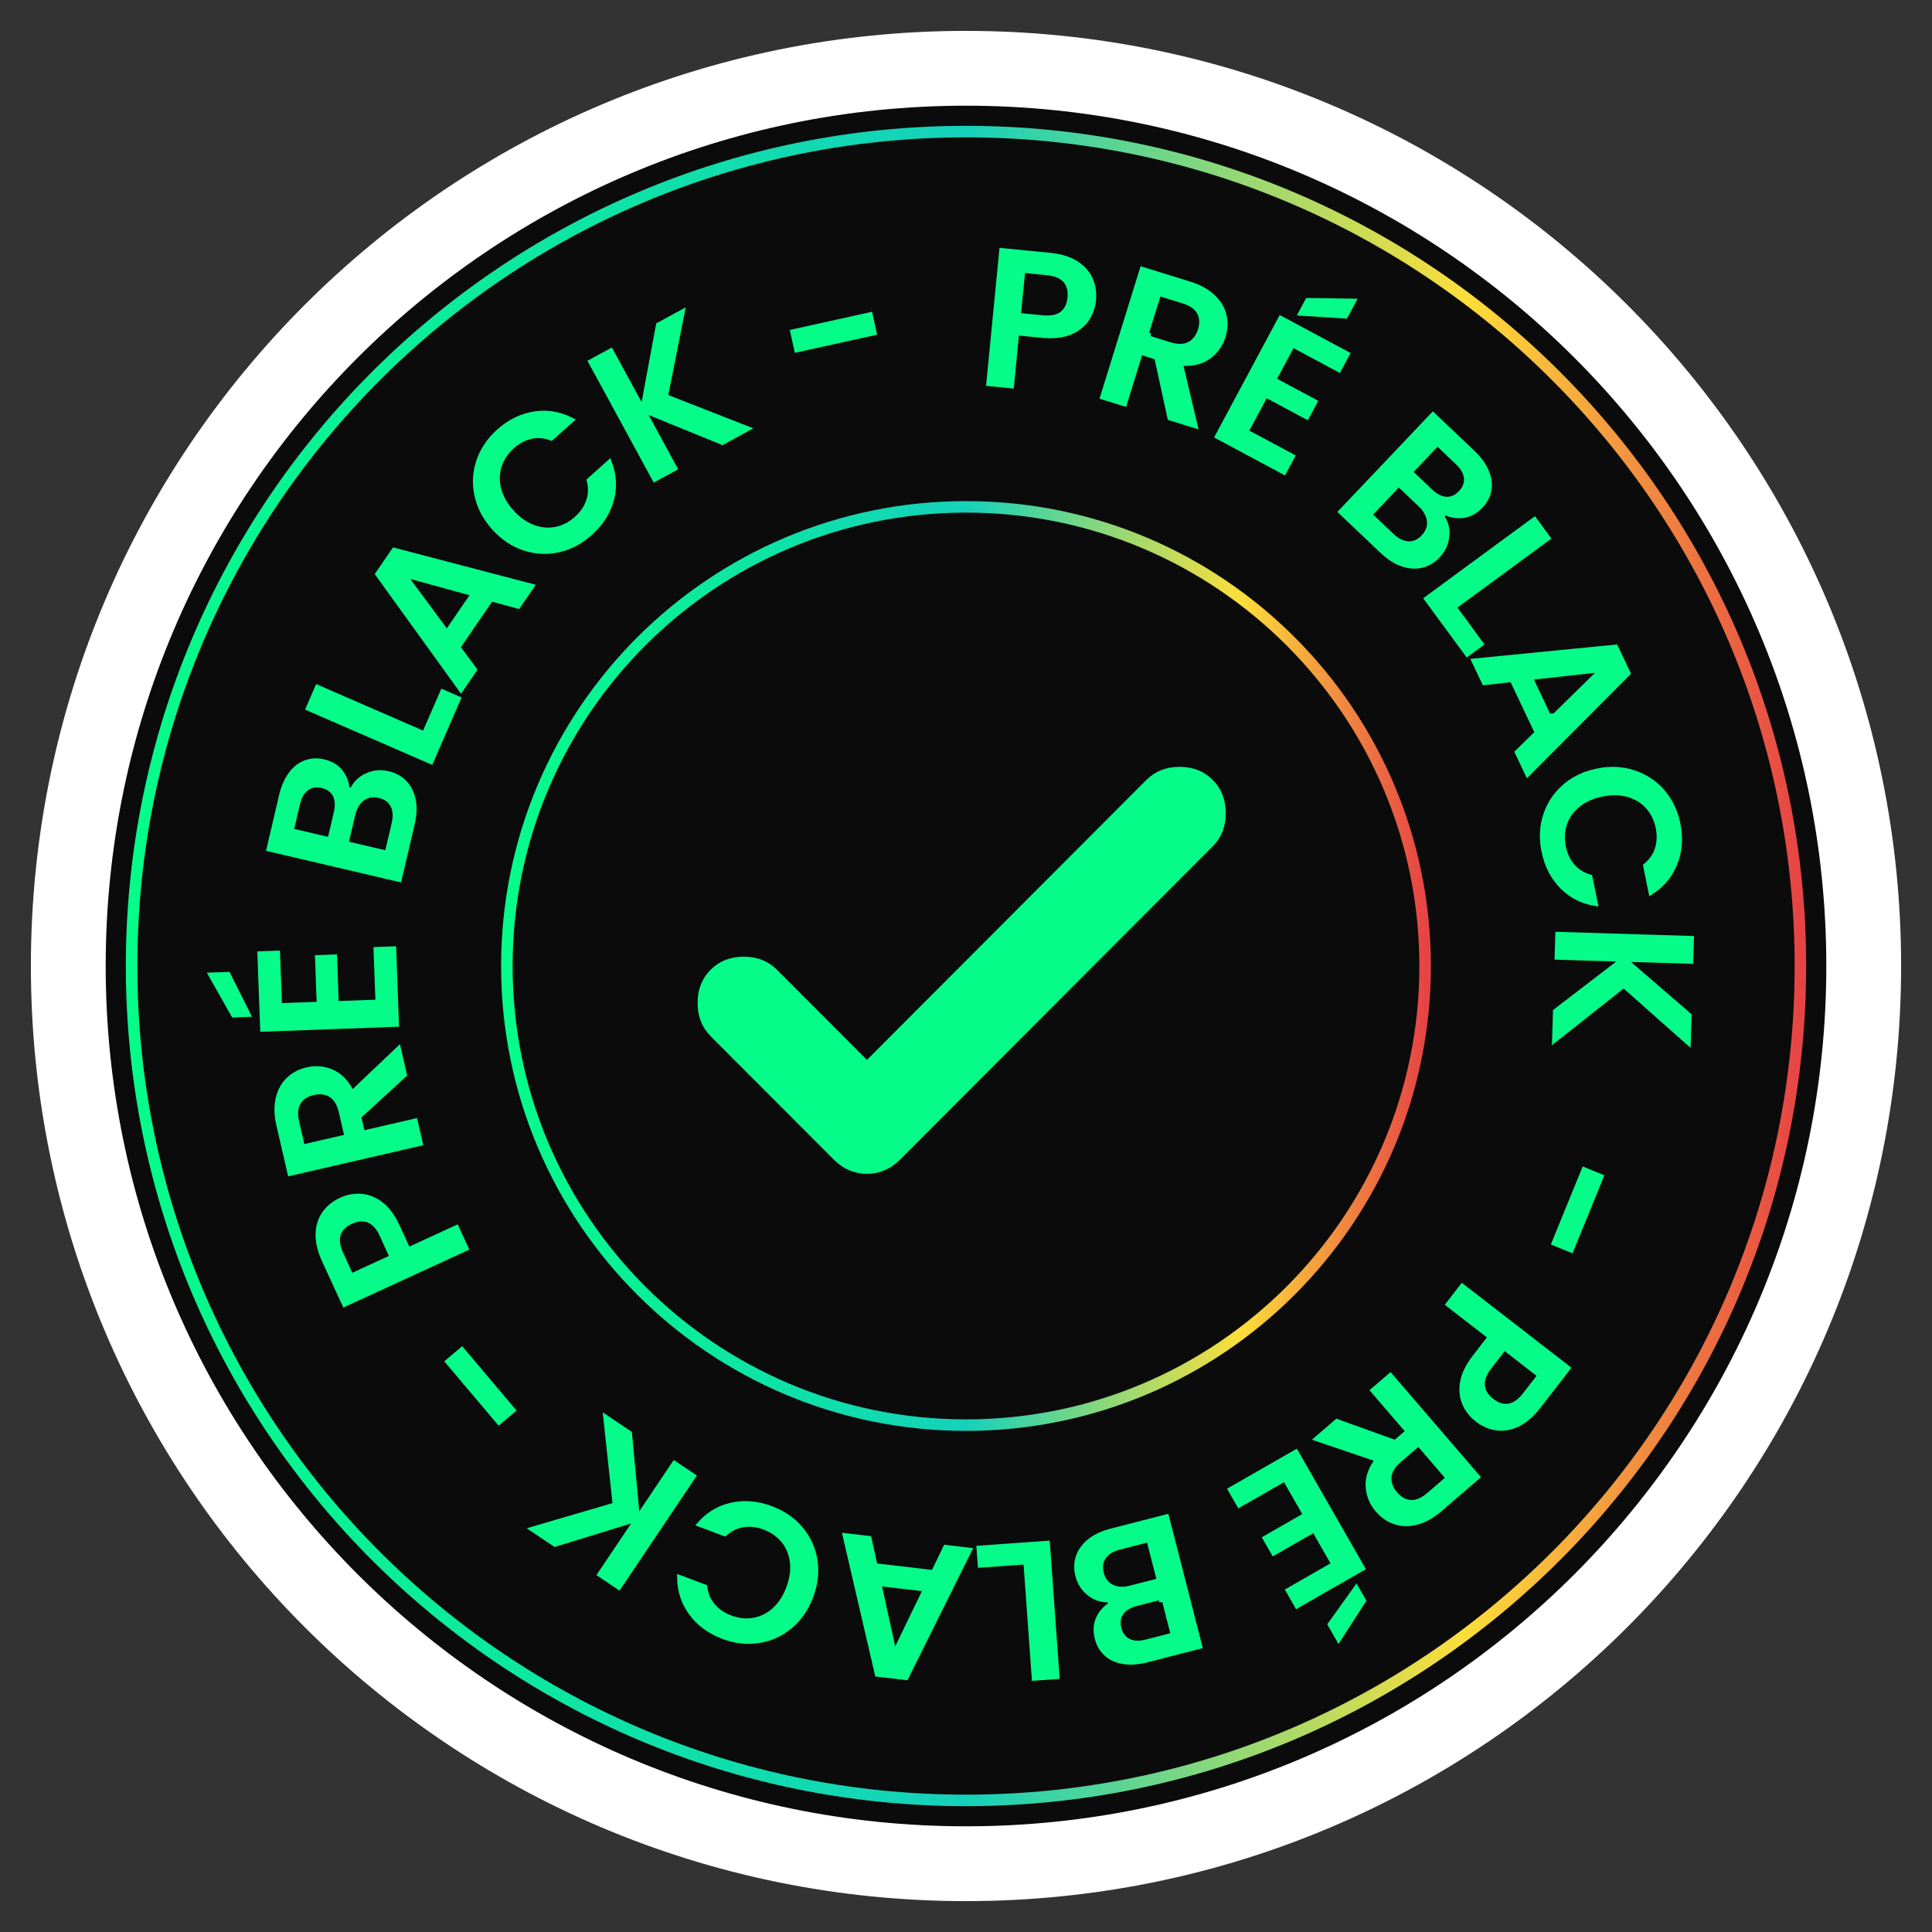 <svg width="1001" height="1001" viewBox="0 0 1001 1001" fill="none" xmlns="http://www.w3.org/2000/svg">
<rect x="0" y="0" width="1001" height="1001" fill="#333333" stroke="none"/>
<path d="M500.5 35.38C757.379 35.38 965.62 243.621 965.62 500.5C965.62 757.379 757.379 965.62 500.5 965.62C243.621 965.62 35.38 757.379 35.38 500.5C35.38 243.621 243.621 35.38 500.5 35.38Z" fill="#0B0B0B" stroke="white" stroke-width="38.76"/>
<path d="M500.499 932.819C739.262 932.819 932.817 739.264 932.817 500.502C932.817 261.739 739.262 68.184 500.499 68.184C261.737 68.184 68.182 261.739 68.182 500.502C68.182 739.264 261.737 932.819 500.499 932.819Z" stroke="url(#paint0_linear_5310_36)" stroke-width="5.963" stroke-miterlimit="10"/>
<path d="M500.496 738.386C631.877 738.386 738.382 631.881 738.382 500.5C738.382 369.119 631.877 262.613 500.496 262.613C369.115 262.613 262.609 369.119 262.609 500.5C262.609 631.881 369.115 738.386 500.496 738.386Z" stroke="url(#paint1_linear_5310_36)" stroke-width="5.963" stroke-miterlimit="10"/>
<path d="M544.057 132.479H544.058C549.421 133 553.816 134.36 557.264 136.512C560.746 138.686 563.213 141.384 564.685 144.615C566.177 147.889 566.749 151.515 566.37 155.507C566.044 158.785 565.036 161.788 563.344 164.552L562.859 165.27C560.898 168.172 558.058 170.416 554.237 172C550.481 173.556 545.776 174.093 540.049 173.549H540.05L528.056 172.385L526.573 172.242L526.428 173.724L523.887 199.698L512.511 198.597L519.202 130.05L544.057 132.479ZM529.583 141.323L527.547 162.111L527.401 163.593L528.885 163.74L540.252 164.858L540.255 164.859C543.211 165.143 545.821 164.918 547.992 164.056V164.58L550.396 162.718C552.879 160.795 554.227 157.91 554.569 154.321C554.931 150.569 554.177 147.39 552.03 145.05C549.911 142.741 546.664 141.502 542.579 141.103H542.58L531.213 139.984L529.729 139.838L529.583 141.323Z" fill="#05FC89" stroke="#05FC89" stroke-width="2.982"/>
<path d="M616.265 147.343V147.342C621.408 148.948 625.415 151.178 628.363 154C631.15 156.669 632.951 159.609 633.842 162.807L634.008 163.451C634.815 166.936 634.675 170.512 633.521 174.207V174.208C632.203 178.432 629.812 181.839 626.329 184.468C622.894 187.044 618.573 188.278 613.253 188.065L611.291 187.986L611.743 189.897L618.929 220.272L606.338 216.364L599.681 185.791L599.495 184.942L598.665 184.684L592.176 182.67L590.753 182.229L590.311 183.652L582.45 208.968L571.535 205.579L591.933 139.796L616.265 147.343ZM599.775 153.176L593.532 173.337L594.72 173.705L594.493 175.203L605.992 178.759V178.76C609.938 179.989 613.445 180.025 616.314 178.55C619.147 177.094 621.065 174.503 622.138 170.992L622.137 170.991C623.212 167.539 623.058 164.402 621.55 161.65L621.545 161.642L621.541 161.635L621.392 161.378C619.801 158.751 616.949 156.936 613.145 155.751L613.142 155.75L601.641 152.193L600.217 151.752L599.775 153.176Z" fill="#05FC89" stroke="#05FC89" stroke-width="2.982"/>
<path d="M697.751 183.519L693.612 191.229L670.894 179.046L668.698 177.868V180.007L660.372 195.542L659.668 196.856L660.981 197.561L680.992 208.29L677.008 215.731L656.997 205.002L655.684 204.298L654.979 205.612L645.983 222.395L645.279 223.708L646.593 224.412L669.311 236.597L665.171 244.308L631.056 226.024L663.638 165.235L697.751 183.519ZM700.944 156.216L697.009 163.548L674.32 162.102L677.653 155.883L700.944 156.216Z" fill="#05FC89" stroke="#05FC89" stroke-width="2.982"/>
<path d="M762.852 234.607C766.273 237.855 768.639 241.156 770.018 244.499C771.4 247.85 771.772 250.98 771.229 253.945C770.659 256.942 769.276 259.637 767.007 262.009L767.003 262.014C764.308 264.856 761.38 266.429 758.234 266.867L758.227 266.868C754.992 267.336 751.779 266.796 748.531 265.213L746.671 267.428C748.711 270.243 749.66 273.369 749.512 276.86L749.437 277.696C749.087 281.54 747.577 284.853 744.872 287.702L744.869 287.706C742.41 290.311 739.636 291.941 736.559 292.695C733.488 293.425 730.219 293.234 726.738 292.06C723.276 290.892 719.83 288.699 716.409 285.473L695.027 265.177L742.429 215.225L762.852 234.607ZM723.682 251.564L710.367 265.594L709.341 266.675L710.423 267.702L720.939 277.682C723.458 280.088 726.128 281.554 728.923 281.884L728.964 281.925L729.527 281.959C732.606 282.148 735.318 280.875 737.636 278.432L737.637 278.433C740.016 275.928 741.135 273.046 740.79 269.861C740.451 266.733 738.813 263.876 736.082 261.288H736.083L725.79 251.509L724.708 250.482L723.682 251.564ZM743.73 230.441L731.334 243.508L730.309 244.59L731.39 245.616L740.944 254.678C743.58 257.194 746.353 258.68 749.213 258.867H749.214C752.157 259.057 754.763 257.852 756.977 255.488C759.209 253.15 760.265 250.479 759.968 247.561L759.966 247.547C759.646 244.666 758.034 241.969 755.396 239.451L755.394 239.448L745.838 230.385L744.757 229.359L743.73 230.441Z" fill="#05FC89" stroke="#05FC89" stroke-width="2.982"/>
<path d="M801.73 278.72L754.241 313.596L752.841 314.625L754.014 315.796L767.068 333.586L760.254 338.583L739.463 310.283L794.97 269.509L801.73 278.72Z" fill="#05FC89" stroke="#05FC89" stroke-width="2.982"/>
<path d="M843.261 348.771L791.545 400.702L786.375 389.814L795.955 380.421L796.731 379.645L796.281 378.696L784.019 352.829L783.563 351.869L782.508 351.985L769.174 353.457L764.049 342.659L836.976 335.496L843.261 348.771ZM826.209 347.129L794.591 350.621L792.512 350.85L793.407 352.74L802.313 371.537L803.947 371.168L804.704 371.941L827.417 349.675L830.497 346.656L826.209 347.129Z" fill="#05FC89" stroke="#05FC89" stroke-width="2.982"/>
<path d="M827.636 399.655C834.319 398.293 840.589 398.603 846.429 400.528C852.287 402.46 857.205 405.712 861.188 410.294C865.166 414.871 867.812 420.381 869.131 426.887C870.667 434.503 870.074 441.489 867.361 447.918C864.911 453.725 860.985 458.397 855.542 461.92L852.855 448.649C855.713 446.297 857.718 443.477 858.806 440.169L858.805 440.168C859.918 436.844 860.125 433.276 859.464 429.51L859.32 428.753C858.444 424.423 856.631 420.701 853.854 417.683C851.086 414.673 847.641 412.583 843.512 411.438C839.371 410.289 834.855 410.258 829.977 411.233H829.973C825.154 412.211 821.012 414.018 817.643 416.693C814.258 419.363 811.867 422.635 810.514 426.501C809.164 430.357 808.935 434.48 809.811 438.812V438.816C810.639 442.864 812.288 446.337 814.793 449.134C817.115 451.727 820.073 453.552 823.619 454.593L826.307 467.865C819.842 466.747 814.392 464.003 809.92 459.627C804.965 454.779 801.693 448.569 800.135 440.884L800.134 440.883C798.816 434.4 799.104 428.264 800.985 422.512L800.986 422.51C802.872 416.724 806.101 411.826 810.712 407.772C815.308 403.732 820.926 401.019 827.635 399.655H827.636Z" fill="#05FC89" stroke="#05FC89" stroke-width="2.982"/>
<path d="M844.063 499.526L874.941 526.183L874.524 539.68L842.222 511.066L841.288 510.239L840.309 511.013L805.676 538.384L806.116 524.061L838.336 499.357L841.265 497.11L844.063 499.526ZM876.147 486.416L875.793 497.847L845.083 496.908L840.881 496.779L840.892 496.789L837.475 496.685L806.967 495.745L807.321 484.314L876.147 486.416Z" fill="#05FC89" stroke="#05FC89" stroke-width="2.982"/>
<path d="M829.312 609.754L813.926 647.407L805.452 643.947L820.838 606.293L829.312 609.754Z" fill="#05FC89" stroke="#05FC89" stroke-width="2.982"/>
<path d="M812.107 708.893L796.82 728.636C793.523 732.888 790.021 735.875 786.376 737.677C782.694 739.486 779.097 740.112 775.573 739.641C772.004 739.164 768.624 737.733 765.462 735.266L765.456 735.262L764.932 734.844C762.578 732.911 760.748 730.586 759.417 727.873L759.062 727.068C757.653 723.884 757.262 720.27 757.959 716.196C758.644 712.189 760.698 707.913 764.204 703.361L771.565 693.831L772.476 692.652L771.299 691.741L750.659 675.758L757.65 666.726L812.107 708.893ZM778.427 699.123L771.423 708.163L771.422 708.164C768.887 711.443 767.58 714.67 767.843 717.785V717.833L767.851 717.909C768.17 721.047 769.881 723.716 772.717 725.917L772.719 725.918C775.7 728.224 778.795 729.275 781.92 728.7C785.004 728.132 787.782 726.037 790.294 722.786L797.297 713.748L798.21 712.57L797.032 711.657L780.519 698.857L779.34 697.944L778.427 699.123Z" fill="#05FC89" stroke="#05FC89" stroke-width="2.982"/>
<path d="M765.223 765.194L745.901 781.81L745.9 781.811C741.823 785.324 737.796 787.539 733.82 788.543C729.81 789.557 726.17 789.457 722.833 788.31C719.448 787.147 716.49 785.134 713.97 782.194L713.967 782.19C711.083 778.846 709.463 775.002 709.087 770.639C708.719 766.37 709.971 762.051 712.974 757.643L714.077 756.023L712.222 755.392L682.671 745.356L692.701 736.729L722.156 747.332L722.975 747.626L723.634 747.059L728.781 742.628L729.91 741.656L728.938 740.526L711.651 720.443L720.311 712.99L765.223 765.194ZM733.885 748.558L724.757 756.411C721.615 759.103 719.722 762.052 719.453 765.273C719.188 768.45 720.377 771.448 722.762 774.222C725.037 776.877 727.69 778.42 730.706 778.659L731 778.678L731.012 778.679C734.175 778.813 737.33 777.355 740.459 774.673L740.461 774.672L749.591 766.818L750.721 765.845L749.749 764.715L735.987 748.716L735.015 747.585L733.885 748.558Z" fill="#05FC89" stroke="#05FC89" stroke-width="2.982"/>
<path d="M706.214 829.303L693.578 848.883L689.433 841.657L702.694 823.173L706.214 829.303ZM705.655 812.462L672.08 831.701L667.724 824.105L690.104 811.288L691.398 810.546L690.657 809.252L681.706 793.633L680.965 792.339L679.671 793.082L659.975 804.378L655.773 797.051L675.471 785.755L676.764 785.013L676.022 783.72L666.558 767.207L665.816 765.914L664.522 766.654L642.141 779.473L637.783 771.877L671.357 752.618L705.655 812.462Z" fill="#05FC89" stroke="#05FC89" stroke-width="2.982"/>
<path d="M621.38 852.844L594.115 859.835C589.542 861.005 585.485 861.266 581.937 860.66C578.368 860.051 575.494 858.705 573.279 856.651C571.039 854.574 569.504 851.966 568.698 848.785L568.697 848.784C567.735 844.999 567.946 841.679 569.243 838.745C570.565 835.756 572.743 833.314 575.802 831.421L574.921 828.666C571.401 828.896 568.227 828.023 565.311 825.988L564.731 825.565C561.665 823.218 559.641 820.172 558.673 816.381L558.671 816.376C557.775 812.916 557.868 809.698 558.866 806.704C559.861 803.72 561.759 801.06 564.615 798.729C567.453 796.412 571.137 794.657 575.706 793.466L604.264 786.141L621.38 852.844ZM588.745 830.611C585.208 831.514 582.497 833.065 580.814 835.388C579.095 837.762 578.722 840.612 579.525 843.748C580.329 846.886 582.023 849.212 584.678 850.513C587.295 851.795 590.439 851.856 593.959 850.931L593.96 850.932L606.715 847.664L608.159 847.294L607.789 845.85L603.313 828.396L601.816 828.585L601.5 827.345L588.745 830.611ZM593.936 797.83L579.884 801.433H579.883C576.261 802.362 573.491 803.987 571.727 806.436L571.721 806.444C569.948 808.943 569.547 811.916 570.396 815.191V815.192C571.249 818.555 573.11 821.025 575.972 822.43L575.977 822.432C578.816 823.812 582.106 823.939 585.728 823.004L599.488 819.47L600.932 819.099L600.562 817.655L595.75 798.903L595.38 797.46L593.936 797.83Z" fill="#05FC89" stroke="#05FC89" stroke-width="2.982"/>
<path d="M547.441 868.47L536.05 869.285L531.815 810.512L531.716 809.129H530.253L530.199 809.132L508.077 810.726L507.466 802.31L542.486 799.794L547.441 868.47Z" fill="#05FC89" stroke="#05FC89" stroke-width="2.982"/>
<path d="M450.111 797.274L452.994 810.38L453.251 811.55H454.382L482.717 814.875L483.772 814.999L484.233 814.042L490.06 801.953L501.938 803.348L469.312 868.963L454.725 867.26L438.144 795.875L450.111 797.274ZM455.545 822.284L462.37 853.343L463.295 857.552L465.168 853.671L478.997 825.029L479.907 823.143L477.828 822.9L457.174 820.484L455.096 820.241L455.545 822.284Z" fill="#05FC89" stroke="#05FC89" stroke-width="2.982"/>
<path d="M378.479 780.158C385.2 778.515 392.211 779.056 399.554 781.807V781.806C405.758 784.141 410.795 787.625 414.688 792.266C418.584 796.911 421.024 802.256 422.033 808.328V808.329C423.017 814.381 422.34 820.585 419.938 826.989C417.606 833.21 414.17 838.244 409.645 842.134H409.629L409.215 842.479C404.474 846.426 399.106 848.862 393.109 849.805C387.306 850.717 381.404 850.108 375.4 847.967L374.819 847.755C367.553 845.029 361.946 840.817 357.931 835.093L357.93 835.091L357.56 834.555C354.177 829.541 352.431 823.911 352.316 817.64L364.976 822.39C365.454 826.047 366.795 829.242 369.008 831.93C371.389 834.821 374.551 836.976 378.433 838.42C382.578 839.982 386.678 840.4 390.704 839.652C394.724 838.906 398.333 837.096 401.486 834.206C404.643 831.312 407.09 827.498 408.835 822.821C410.557 818.214 411.233 813.748 410.755 809.469C410.279 805.207 408.793 801.446 406.232 798.232C403.676 795.025 400.313 792.66 396.172 791.099L396.166 791.097L395.439 790.838C391.812 789.602 388.254 789.245 384.788 789.838C381.355 790.425 378.238 791.973 375.465 794.424L362.794 789.67C367.171 784.777 372.381 781.624 378.474 780.159L378.479 780.158Z" fill="#05FC89" stroke="#05FC89" stroke-width="2.982"/>
<path d="M358.978 764.887L320.586 822.045L311.09 815.674L328.227 790.172L330.572 786.683L330.559 786.687L332.456 783.861L349.481 758.514L358.978 764.887ZM325.952 742.73L329.734 783.169L330.077 786.834L326.553 787.916L287.557 799.88L276.355 792.36L317.765 780.232L318.961 779.882L318.827 778.642L314.091 734.765L325.952 742.73Z" fill="#05FC89" stroke="#05FC89" stroke-width="2.982"/>
<path d="M265.527 730.647L258.521 736.557L232.294 705.494L239.301 699.584L265.527 730.647Z" fill="#05FC89" stroke="#05FC89" stroke-width="2.982"/>
<path d="M176.823 621.928C180.087 620.422 183.486 619.796 187.066 620.026C190.537 620.25 193.932 621.576 197.224 624.087C200.465 626.56 203.308 630.342 205.7 635.562L205.701 635.564L210.736 646.505L211.359 647.86L212.713 647.237L236.421 636.335L241.193 646.716L178.607 675.479L168.177 652.8C165.92 647.897 164.896 643.425 165.001 639.342C165.106 635.239 166.215 631.773 168.265 628.862C170.338 625.917 173.167 623.597 176.817 621.93L176.823 621.928ZM189.073 631.48C186.743 631.082 184.299 631.519 181.779 632.667L181.772 632.669C178.346 634.25 175.983 636.507 175.048 639.542C174.126 642.536 174.697 645.962 176.41 649.683L181.176 660.065L181.799 661.42L183.153 660.797L202.129 652.071L203.482 651.448L202.861 650.094L198.095 639.711C196.355 635.903 194.075 633.244 191.129 632.039L189.073 631.199V631.48Z" fill="#05FC89" stroke="#05FC89" stroke-width="2.982"/>
<path d="M209.32 556.735L186.265 577.856L185.624 578.443L185.818 579.289L187.34 585.913L187.674 587.367L189.128 587.032L214.953 581.078L217.526 592.226L150.415 607.71L144.687 582.894V582.893C143.472 577.645 143.386 573.053 144.348 569.08C145.319 565.068 147.092 561.89 149.673 559.453L149.677 559.449C152.265 556.984 155.444 555.314 159.208 554.452L159.207 554.451C163.521 553.466 167.676 553.803 171.696 555.511L171.702 555.514C175.644 557.169 178.899 560.293 181.389 564.996L182.309 566.733L183.733 565.379L206.363 543.883L209.32 556.735ZM171.631 567.14C168.947 565.413 165.734 565.086 162.164 565.912C158.667 566.719 155.988 568.436 154.391 571.151C152.779 573.891 152.612 577.373 153.529 581.37V581.372L156.237 593.097L156.572 594.549L158.024 594.214L178.589 589.47L180.042 589.135L179.706 587.682L176.998 575.957C176.076 571.94 174.337 568.882 171.631 567.14Z" fill="#05FC89" stroke="#05FC89" stroke-width="2.982"/>
<path d="M205.195 530.505L136.278 533.036L134.865 494.35L143.611 494.034L144.564 519.8L144.69 523.215L146.715 521.191L164.121 520.564L165.612 520.509L165.557 519.018L164.717 496.341L173.149 496.026L173.989 518.704L174.045 520.193L175.533 520.138L194.554 519.445L196.044 519.39L195.989 517.9L195.037 492.135L203.781 491.819L205.195 530.505ZM128.198 525.389L121.126 525.65L109.667 505.37L118.018 505.067L128.198 525.389Z" fill="#05FC89" stroke="#05FC89" stroke-width="2.982"/>
<path d="M158.501 395.303C161.376 394.284 164.394 394.117 167.59 394.88H167.593C171.398 395.779 174.238 397.504 176.233 400.018C178.27 402.584 179.426 405.628 179.696 409.228L182.547 409.717C183.928 406.582 186.114 404.196 189.145 402.557L190.029 402.141C193.522 400.497 197.14 400.125 200.982 401.012V401.013C204.251 401.777 206.937 403.204 209.052 405.238L209.468 405.653C211.525 407.786 212.948 410.478 213.742 413.787L213.893 414.457C214.622 418.05 214.488 422.121 213.408 426.698V426.7L206.677 455.412L139.629 439.711L146.047 412.299L146.048 412.3C147.131 407.71 148.779 403.998 150.952 401.113C153.155 398.218 155.682 396.31 158.501 395.303ZM195.976 411.83C192.868 411.251 190.032 411.786 187.619 413.552C185.079 415.412 183.456 418.3 182.596 421.93V421.933L179.351 435.761L179.01 437.214L180.463 437.554L199.304 441.962L200.755 442.301L201.095 440.851L204.406 426.731L204.405 426.73C205.262 423.112 205.12 419.883 203.746 417.188C202.347 414.443 199.901 412.735 196.605 411.961L196.601 411.959L195.976 411.83ZM166.437 406.713C163.543 406.167 160.888 406.616 158.667 408.268C156.453 409.878 154.996 412.418 154.139 415.661L153.976 416.318L150.977 429.139L150.638 430.591L152.09 430.93L169.633 435.026L171.084 435.364L171.424 433.914L174.422 421.092C175.252 417.556 175.14 414.416 173.856 411.85C172.544 409.226 170.178 407.588 167.027 406.837L167.02 406.835L166.437 406.713Z" fill="#05FC89" stroke="#05FC89" stroke-width="2.982"/>
<path d="M218.608 379.893L219.539 380.297L220.257 379.58L220.479 379.357L220.593 379.098L229.44 358.76L237.18 362.134L223.174 394.331L160.01 366.877L164.571 356.388L218.608 379.893Z" fill="#05FC89" stroke="#05FC89" stroke-width="2.982"/>
<path d="M275.163 303.888L268.345 313.84L256.048 310.47L255.191 308.756L253.76 310.845L237.582 334.453L236.981 335.328L237.612 336.181L245.597 346.986L238.846 356.846L195.97 297.412L204.271 285.313L275.163 303.888ZM244.755 307.261L243.658 306.96L212.98 298.547L208.827 297.408L211.387 300.871L230.295 326.448L231.539 328.129L232.723 326.405L244.493 309.264L244.755 308.883V307.261Z" fill="#05FC89" stroke="#05FC89" stroke-width="2.982"/>
<path d="M277.624 214.574C283.873 213.745 289.877 214.775 295.686 217.696L285.595 226.727C282.133 225.456 278.679 225.145 275.282 225.87C271.846 226.599 268.675 228.22 265.756 230.702L265.176 231.21C261.89 234.165 259.601 237.588 258.394 241.522C257.188 245.43 257.147 249.473 258.219 253.594L258.221 253.602C259.32 257.735 261.553 261.674 264.882 265.376V265.377C268.17 269.061 271.825 271.694 275.831 273.268C279.836 274.841 283.859 275.258 287.891 274.485C291.666 273.762 295.124 272.064 298.256 269.414L298.878 268.871C301.952 266.104 304.11 262.955 305.254 259.353L305.253 259.352C306.313 256.033 306.382 252.57 305.506 248.977L315.602 239.941C317.904 246.08 318.278 252.175 316.774 258.229V258.23C315.109 264.955 311.392 270.922 305.548 276.139L305.546 276.14C300.597 280.569 295.186 283.395 289.258 284.7C283.326 286.006 277.467 285.688 271.631 283.757C265.818 281.833 260.639 278.343 256.071 273.256C251.509 268.174 248.617 262.609 247.312 256.594L247.065 255.463C246.049 249.829 246.448 244.325 248.274 238.927C250.221 233.172 253.646 228.102 258.576 223.67C264.349 218.503 270.7 215.493 277.624 214.574Z" fill="#05FC89" stroke="#05FC89" stroke-width="2.982"/>
<path d="M331.119 209.063L333.128 212.756L333.133 212.729L334.767 215.732L349.359 242.549L339.312 248.016L306.391 187.533L316.436 182.066L331.119 209.063ZM344.795 204.391L344.552 205.615L345.714 206.069L386.812 222.154L374.249 228.99L336.64 213.639L333.223 212.244L333.895 208.623L341.328 168.528L353.192 162.066L344.795 204.391Z" fill="#05FC89" stroke="#05FC89" stroke-width="2.982"/>
<path d="M452.673 172.264L412.956 181.041L410.98 172.092L450.697 163.316L452.673 172.264Z" fill="#05FC89" stroke="#05FC89" stroke-width="2.982"/>
<path d="M611.153 399.562C617.572 399.563 622.707 401.621 626.745 405.666C630.783 409.712 632.84 414.859 632.84 421.293C632.84 427.727 630.783 432.875 626.745 436.921L464.763 599.205C460.246 603.73 455.08 605.924 449.17 605.924C443.261 605.924 438.095 603.73 433.578 599.205L369.767 535.275C365.728 531.23 363.673 526.081 363.673 519.647C363.673 513.214 365.728 508.066 369.767 504.021C373.805 499.975 378.941 497.917 385.359 497.917C391.778 497.917 396.913 499.975 400.951 504.021L447.583 550.738L449.17 552.329L450.758 550.738L595.561 405.666C599.599 401.62 604.735 399.562 611.153 399.562Z" fill="#05FC89" stroke="#05FC89" stroke-width="4.486"/>
<defs>
<linearGradient id="paint0_linear_5310_36" x1="68.182" y1="389.42" x2="932.817" y2="389.42" gradientUnits="userSpaceOnUse">
<stop stop-color="#05FC89"/>
<stop offset="0.5" stop-color="#15D1BB"/>
<stop offset="0.8" stop-color="#FDDE3A"/>
<stop offset="1" stop-color="#E64444"/>
</linearGradient>
<linearGradient id="paint1_linear_5310_36" x1="262.609" y1="439.376" x2="738.382" y2="439.376" gradientUnits="userSpaceOnUse">
<stop stop-color="#05FC89"/>
<stop offset="0.5" stop-color="#15D1BB"/>
<stop offset="0.8" stop-color="#FDDE3A"/>
<stop offset="1" stop-color="#E64444"/>
</linearGradient>
</defs>
</svg>
